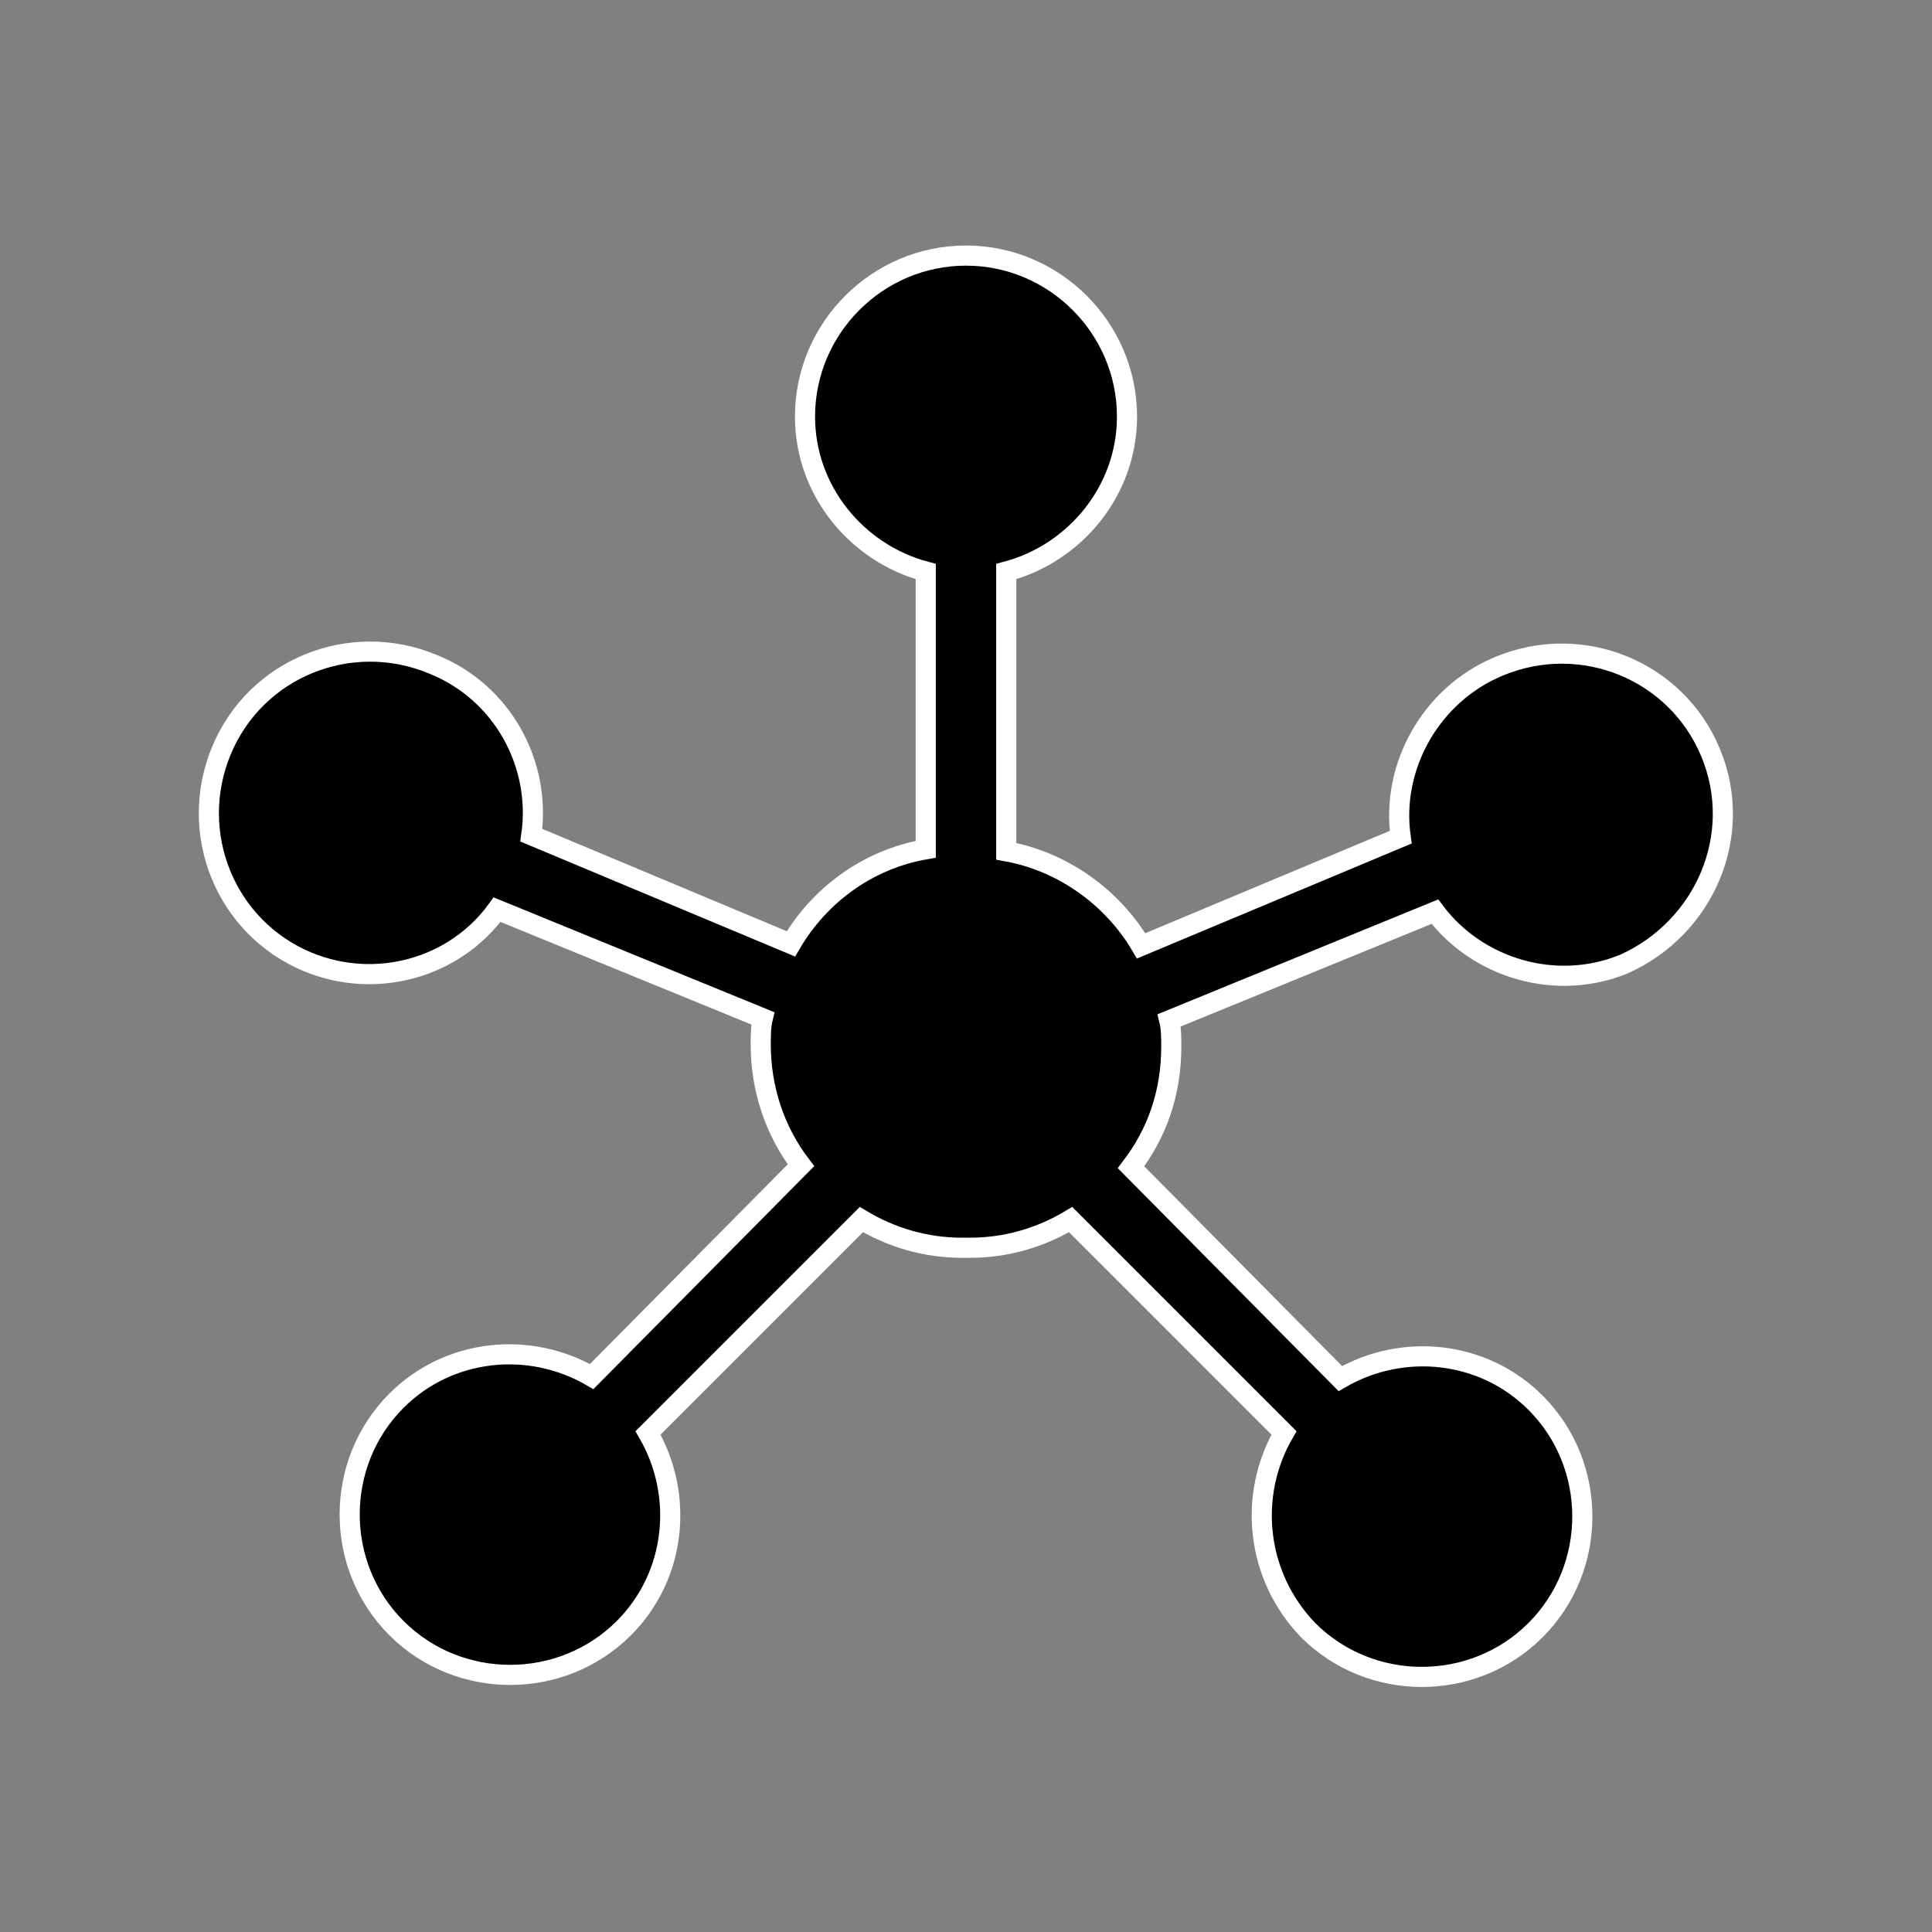<svg overflow="hidden" xml:space="preserve" xmlns:xlink="http://www.w3.org/1999/xlink" xmlns="http://www.w3.org/2000/svg" height="269" width="269"><rect width="100%" height="100%" fill="#808080" stroke="none"/><g transform="translate(-51 -225)"><path stroke-width="2.802" stroke="#FFFFFF" d="M289.177 329.798C284.414 318.309 271.244 312.985 259.755 317.749 250.228 321.672 244.624 331.759 246.025 341.567L209.878 356.698C205.955 349.973 198.95 344.929 191.104 343.528L191.104 304.579C200.631 302.057 207.917 293.371 207.917 283.003 207.917 270.674 197.829 260.586 185.5 260.586L185.5 260.586C173.171 260.586 163.083 270.674 163.083 283.003 163.083 293.371 170.369 302.057 179.896 304.579L179.896 343.248C171.77 344.649 165.045 349.693 161.122 356.418L124.975 341.286C126.376 331.479 121.052 321.392 111.245 317.469 99.756 312.705 86.587 318.029 81.823 329.518 77.059 341.006 82.383 354.176 93.872 358.94 103.399 362.862 114.327 359.78 120.211 351.654L157.199 366.785C156.919 367.906 156.919 369.307 156.919 370.428 156.919 376.593 158.88 382.477 162.523 387.241L133.381 416.663C124.695 411.619 113.486 412.74 106.201 420.025 97.515 428.711 97.515 443.002 106.201 451.689 114.887 460.375 129.178 460.375 137.865 451.689 145.15 444.403 146.271 433.195 141.227 424.508L170.929 394.806C175.132 397.328 179.896 398.729 184.94 398.729 185.22 398.729 185.22 398.729 185.5 398.729 185.78 398.729 185.78 398.729 186.06 398.729 191.104 398.729 195.868 397.328 200.071 394.806L229.773 424.508C224.729 433.195 225.85 444.403 233.135 451.969 241.822 460.655 256.112 460.655 264.799 451.969 273.485 443.282 273.485 428.992 264.799 420.305 257.514 413.02 246.305 411.899 237.619 416.943L208.477 387.521C212.12 382.757 214.081 377.153 214.081 370.708 214.081 369.587 214.081 368.186 213.801 367.066L250.789 351.934C256.673 359.78 267.601 363.143 277.128 359.22 288.336 354.176 293.941 341.286 289.177 329.798Z"></path></g></svg>